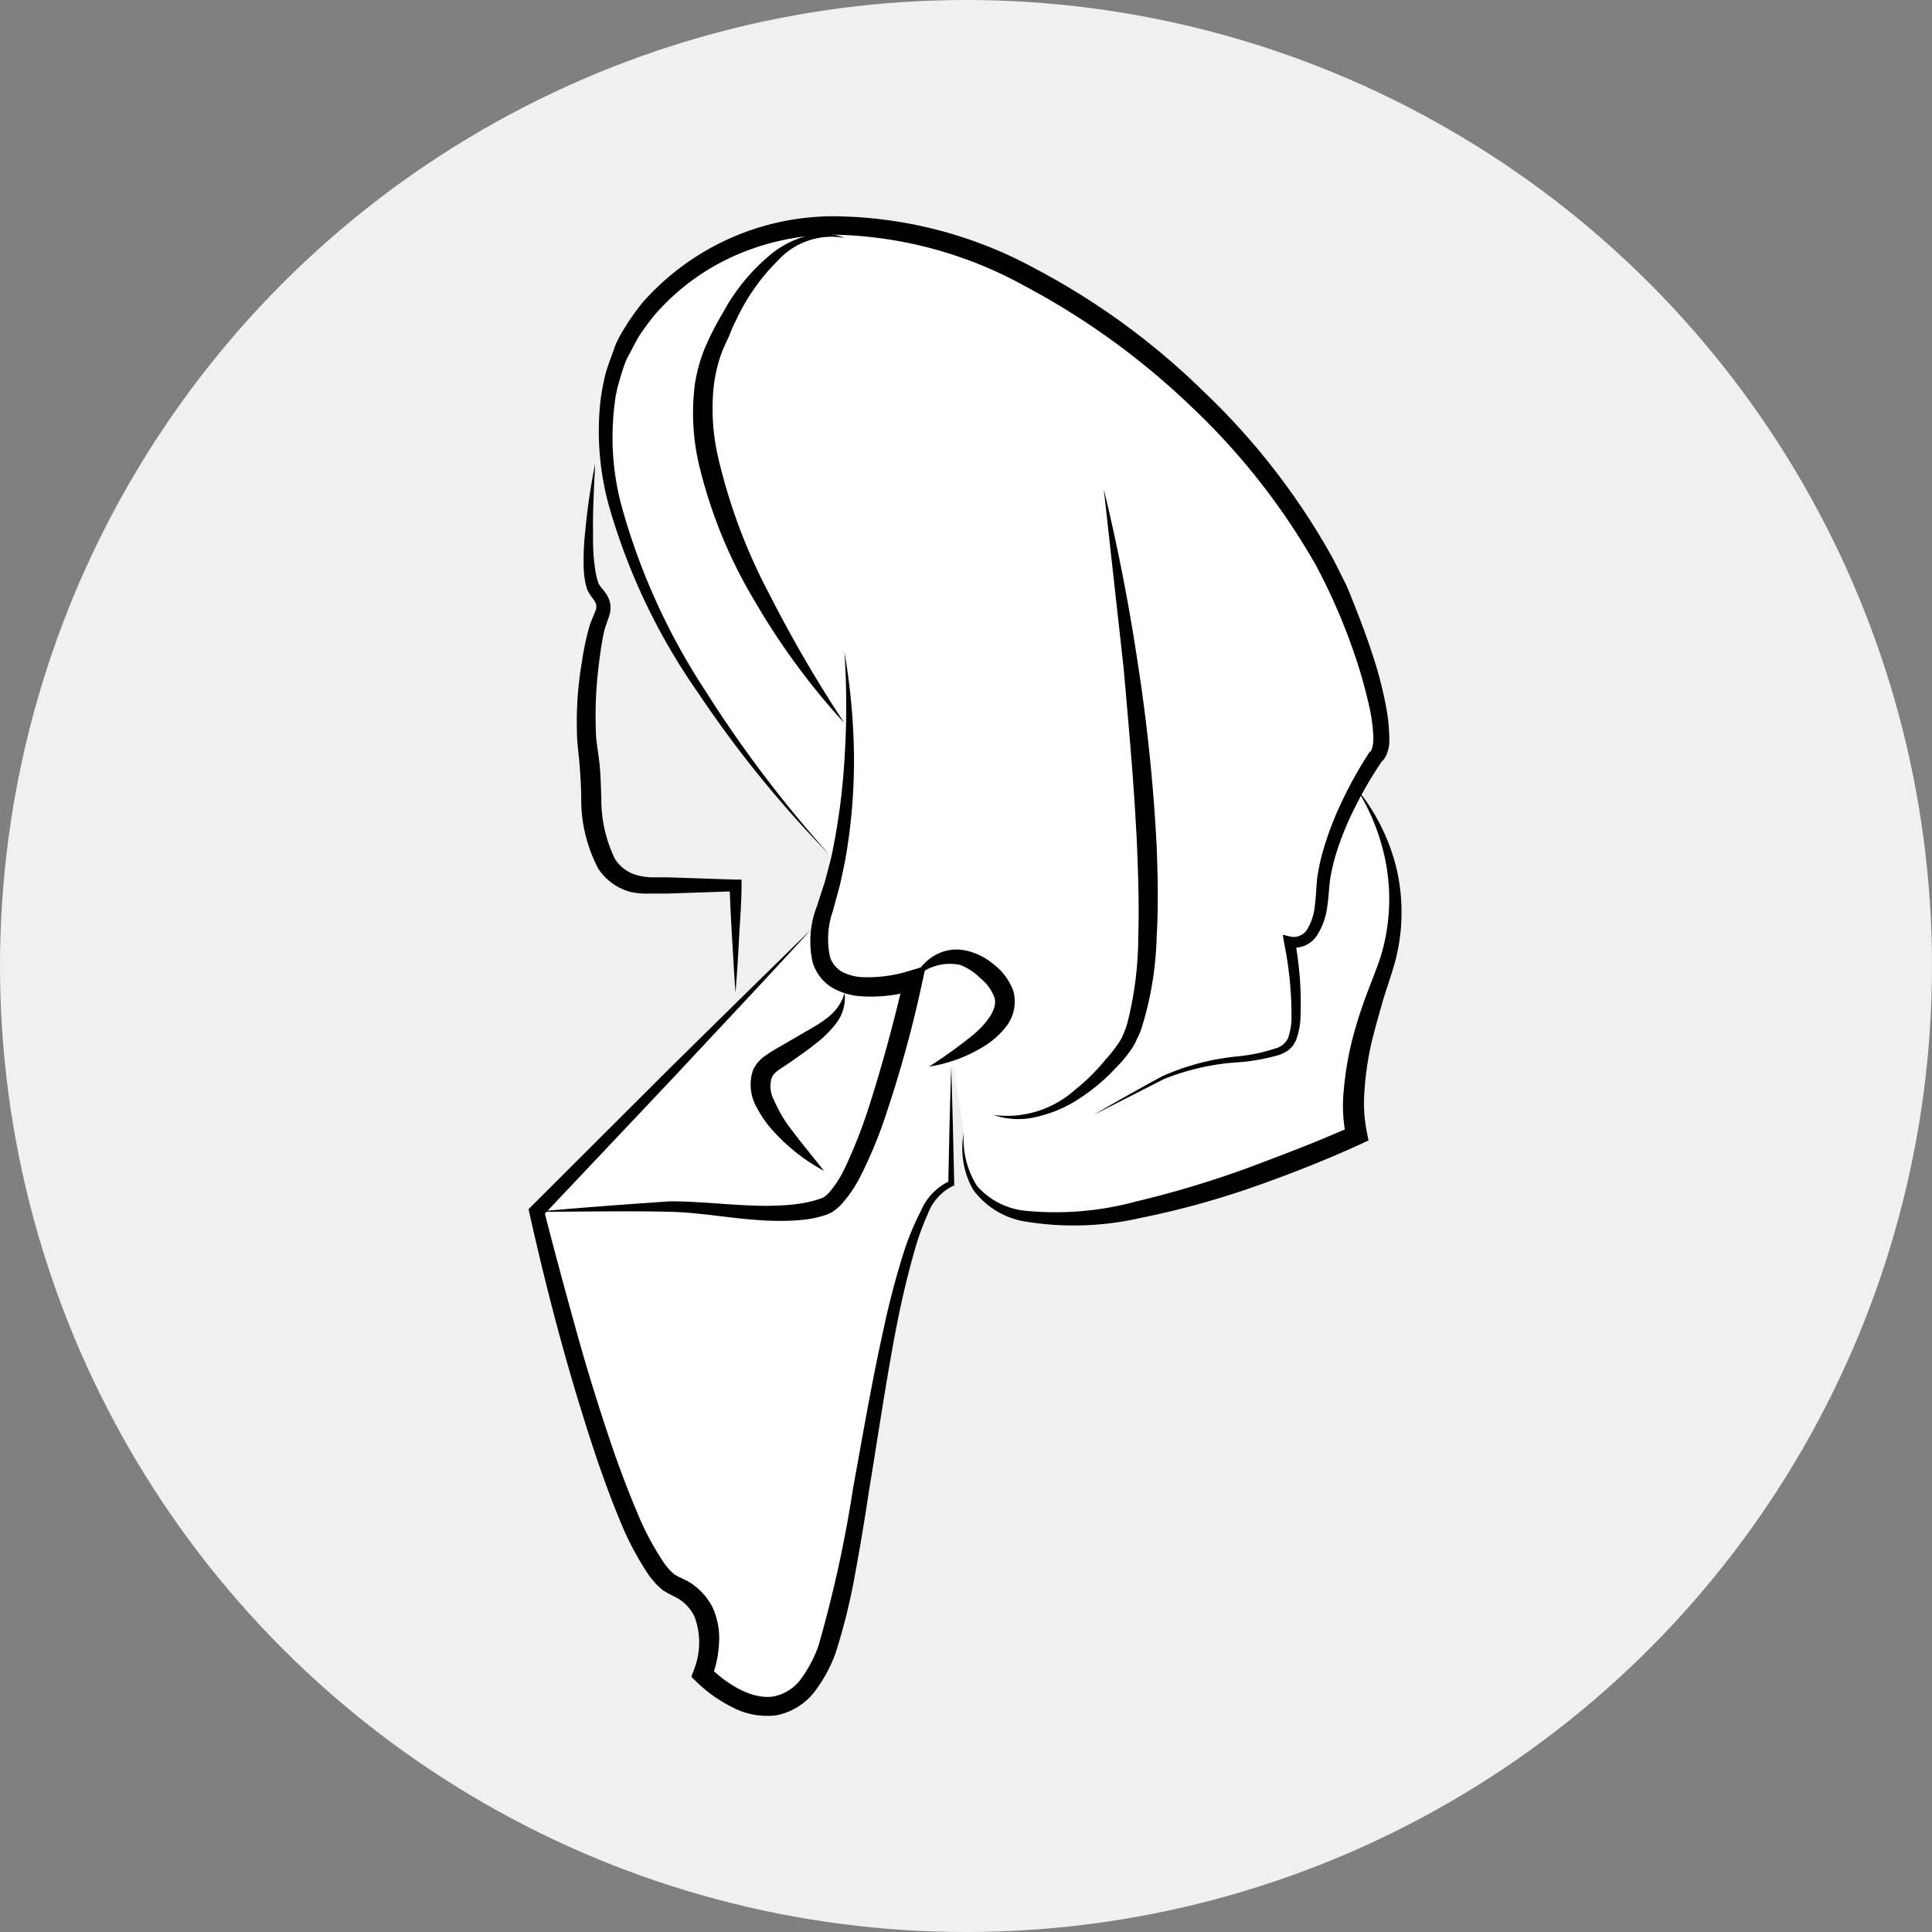 <svg viewBox="0 0 144 144" xmlns="http://www.w3.org/2000/svg" data-name="Layer 1" id="Layer_1"><rect x="0" y="0" width="144" height="144" fill="#808080" stroke="none"/><defs><style>.cls-1{fill:#f0f0f0;}.cls-2{fill:#fff;}</style></defs><circle r="72" cy="72" cx="72" class="cls-1"></circle><path d="M101.11,58.77c.78-1.44,1.44-2.4,1.44-2.4s1.91-.84-2.27-11.22C93.64,28.69,67.3,8.22,51,20.54,33.12,34.05,61.8,63.68,61.8,63.68l.66.66-2,4.92L40,90.3s6.07,26.16,10.24,27.86,2.13,6.64,2.13,6.64,6,6.25,9.05-1.33S66,89.54,70.9,88.21L71,79l.84,5.42c-1.32,14.41,29.27.19,29.27.19S99.9,80.82,103,72.86A14.87,14.87,0,0,0,101.11,58.77Z" class="cls-2"></path><path d="M61.8,63.68a84.4,84.4,0,0,1-9.74-12,46.52,46.52,0,0,1-6.68-14,20.88,20.88,0,0,1-.62-7.84,16.69,16.69,0,0,1,.38-2c.18-.64.43-1.26.65-1.9s.59-1.21.94-1.78a19.34,19.34,0,0,1,1.18-1.63A19,19,0,0,1,62,16.12,31.85,31.85,0,0,1,77.12,20,53.7,53.7,0,0,1,89.73,29.2a51.75,51.75,0,0,1,9.55,12.31c.31.57.59,1.17.89,1.75s.53,1.21.77,1.81c.48,1.21.94,2.42,1.34,3.66a29.79,29.79,0,0,1,1,3.79,13.15,13.15,0,0,1,.25,2,6.54,6.54,0,0,1,0,1.07,2.9,2.9,0,0,1-.16.59,1.36,1.36,0,0,1-.16.32,1,1,0,0,1-.41.38l.24-.2a29.43,29.43,0,0,0-2,3.4,22.3,22.3,0,0,0-1.48,3.63,14.07,14.07,0,0,0-.43,1.9c-.08.61-.1,1.3-.21,2a5.06,5.06,0,0,1-.73,2.06,2,2,0,0,1-2.19.91l.52-.46a25.52,25.52,0,0,1,.4,5.93,5.28,5.28,0,0,1-.34,1.52l-.22.38c-.1.1-.2.21-.31.31a2.73,2.73,0,0,1-.72.37,14.71,14.71,0,0,1-2.94.54,17.72,17.72,0,0,0-5.64,1.26L81.51,83.1c1.7-1,3.39-1.95,5.11-2.88a18,18,0,0,1,5.69-1.49,13.12,13.12,0,0,0,2.8-.6,1.42,1.42,0,0,0,.91-.79A5.06,5.06,0,0,0,96.26,76a27.14,27.14,0,0,0-.55-5.73l-.1-.6.62.15a1.18,1.18,0,0,0,1.24-.62A4.15,4.15,0,0,0,98,67.49c.09-.62.1-1.28.17-2a15.22,15.22,0,0,1,.42-2,23.76,23.76,0,0,1,1.47-3.84,30.7,30.7,0,0,1,2-3.57l.23-.2c-.16.09-.07,0-.08,0a.19.19,0,0,0,.05-.11,1.42,1.42,0,0,0,.08-.34,4,4,0,0,0,0-.85,12.86,12.86,0,0,0-.26-1.82,36.51,36.51,0,0,0-1-3.63,44.56,44.56,0,0,0-3-7,50.69,50.69,0,0,0-9.38-11.91,55.39,55.39,0,0,0-12.3-8.89A30.54,30.54,0,0,0,62,17.49a18.43,18.43,0,0,0-7.22,1.56,17.05,17.05,0,0,0-5.94,4.37,17.57,17.57,0,0,0-1.1,1.47c-.34.51-.59,1.07-.89,1.61s-.46,1.14-.64,1.73-.33,1.19-.39,1.81a19.81,19.81,0,0,0,.45,7.46,48.7,48.7,0,0,0,6.24,13.89A91.31,91.31,0,0,0,61.8,63.68Z"></path><path d="M62.94,53.9a52.2,52.2,0,0,1-6.63-9,36,36,0,0,1-4.26-10.48,17,17,0,0,1-.26-5.78,12,12,0,0,1,.81-2.85,23.27,23.27,0,0,1,1.31-2.53,14.67,14.67,0,0,1,3.65-4.39,7.2,7.2,0,0,1,2.58-1.29,4.2,4.2,0,0,1,2.8.15A5.41,5.41,0,0,0,58,19.4a15.32,15.32,0,0,0-3.1,4.39A11.63,11.63,0,0,0,54.36,25c-.18.41-.39.83-.55,1.24a10.87,10.87,0,0,0-.61,2.53,16,16,0,0,0,.32,5.29,42,42,0,0,0,3.82,10.22A98.21,98.21,0,0,0,62.94,53.9Z"></path><path d="M60.47,69.26c-3.3,3.62-6.66,7.17-10,10.76L40.4,90.68l.14-.51c.76,3,1.6,6.08,2.44,9.11s1.77,6,2.8,9c.52,1.47,1.07,2.94,1.68,4.37a20.62,20.62,0,0,0,2.14,4l.33.39.34.31.16.09a1.65,1.65,0,0,0,.21.11l.61.3a4.67,4.67,0,0,1,1.88,2,5.54,5.54,0,0,1,.46,2.66,8,8,0,0,1-.55,2.54l-.14-.78c1.29,1.26,3.11,2.41,4.73,2.18a3.35,3.35,0,0,0,2.07-1.31A9.72,9.72,0,0,0,61,122.68a93.42,93.42,0,0,0,2.58-11.74c.73-4,1.41-8,2.29-11.94a60.51,60.51,0,0,1,1.57-5.91,20.64,20.64,0,0,1,1.2-2.84A4.29,4.29,0,0,1,70.84,88l-.16.21c.06-2.9.12-5.81.22-8.72q.13,4.37.22,8.72v.15l-.17.07a3.86,3.86,0,0,0-1.81,2.08,19.14,19.14,0,0,0-1,2.8c-.55,1.92-1,3.89-1.38,5.87-.76,4-1.34,8-2,12q-.45,3-1,6a46.27,46.27,0,0,1-1.47,6A10.79,10.79,0,0,1,60.78,126a4.74,4.74,0,0,1-2.93,1.85,5.6,5.6,0,0,1-3.36-.65,10.53,10.53,0,0,1-2.64-1.91l-.32-.31.17-.47a5.51,5.51,0,0,0,.07-4,3.15,3.15,0,0,0-1.27-1.39l-.45-.23-.3-.16-.36-.21c-.17-.16-.36-.32-.52-.49l-.43-.51a22,22,0,0,1-2.29-4.33c-.62-1.48-1.16-3-1.67-4.47-1-3-1.91-6-2.75-9.09s-1.58-6.12-2.27-9.21l-.06-.3.21-.21L50,79.54C53.48,76.11,57,72.65,60.47,69.26Z"></path><path d="M61.42,87.27a14,14,0,0,1-3.62-2.79,8.45,8.45,0,0,1-1.4-1.94,3.43,3.43,0,0,1-.29-2.74,2.63,2.63,0,0,1,1-1.16,11,11,0,0,1,1-.62L60,76.92c1.26-.73,2.53-1.39,2.95-2.92a3.12,3.12,0,0,1-.61,2.25,8.14,8.14,0,0,1-1.68,1.64c-.6.49-1.23.9-1.83,1.33-.29.2-.67.43-.88.6a1.16,1.16,0,0,0-.44.54A2.18,2.18,0,0,0,57.69,82a10.55,10.55,0,0,0,1,1.8C59.53,84.94,60.47,86.08,61.42,87.27Z"></path><path d="M82.27,36.47c1.06,4.35,1.91,8.76,2.57,13.2a133.07,133.07,0,0,1,1.37,13.4c.09,2.25.13,4.51,0,6.77a24.85,24.85,0,0,1-1.12,6.78,5.32,5.32,0,0,1-.35.82,3.68,3.68,0,0,1-.44.8,9.61,9.61,0,0,1-1.13,1.35,14.38,14.38,0,0,1-2.63,2.23,9.61,9.61,0,0,1-3.14,1.39,5.73,5.73,0,0,1-3.36-.11,7.58,7.58,0,0,0,6.08-1.87,14.71,14.71,0,0,0,2.31-2.29,9.6,9.6,0,0,0,1-1.28,3.6,3.6,0,0,0,.34-.68,5.37,5.37,0,0,0,.26-.74,26.4,26.4,0,0,0,.81-6.46c.07-2.2,0-4.42-.09-6.64-.2-4.44-.61-8.89-1-13.33Z"></path><path d="M62.94,48.6a48.5,48.5,0,0,1,.71,7.72A42.36,42.36,0,0,1,63,64.09c-.13.64-.26,1.28-.41,1.92l-.51,1.88a6.35,6.35,0,0,0-.22,3.42,2,2,0,0,0,.88,1.11,3.58,3.58,0,0,0,1.54.41,10.21,10.21,0,0,0,3.53-.48L69,72l-.26,1.21a90.28,90.28,0,0,1-2.65,9.7,33.54,33.54,0,0,1-1.93,4.71,9.34,9.34,0,0,1-1.53,2.23,4.38,4.38,0,0,1-.6.49l-.4.19-.33.1A7.46,7.46,0,0,1,60,90.9c-3.51.39-6.78-.5-10.05-.58s-6.64,0-10,0c3.31-.31,6.64-.55,10-.78,3.37,0,6.73.65,9.85.14A8.31,8.31,0,0,0,61,89.39l.26-.09.16-.08a3.31,3.31,0,0,0,.36-.31A8.3,8.3,0,0,0,63,87a37.69,37.69,0,0,0,1.78-4.55c1-3.12,1.86-6.34,2.61-9.55l.94.85a11.28,11.28,0,0,1-4.1.51A5,5,0,0,1,62,73.6a3.35,3.35,0,0,1-1.43-1.88,7.15,7.15,0,0,1,.32-4.18l.59-1.82c.16-.61.33-1.22.48-1.84a49.14,49.14,0,0,0,1-7.58A60,60,0,0,0,62.94,48.6Z"></path><path d="M68.05,73.05a4.07,4.07,0,0,1,1.41-1.71,3.27,3.27,0,0,1,2.34-.53,4.78,4.78,0,0,1,2.18,1,4.46,4.46,0,0,1,1.53,2,3,3,0,0,1-.46,2.63A6.38,6.38,0,0,1,73.32,78a11,11,0,0,1-4.08,1.5,34.5,34.5,0,0,0,3.38-2.44c1-.87,1.83-2,1.46-2.8a3.25,3.25,0,0,0-1-1.34,4.39,4.39,0,0,0-1.51-1A3.73,3.73,0,0,0,68.05,73.05Z"></path><path d="M101.11,58.77a14.94,14.94,0,0,1,3,6.06,14.35,14.35,0,0,1-.13,6.86c-.32,1.14-.71,2.18-1,3.22s-.61,2.12-.84,3.19a22.24,22.24,0,0,0-.44,3.22,10.91,10.91,0,0,0,.18,3.07L102,85l-.55.26c-2.64,1.21-5.32,2.26-8,3.2A63.15,63.15,0,0,1,85,90.78a22.28,22.28,0,0,1-8.73.24,6,6,0,0,1-3.74-2.35,6.21,6.21,0,0,1-.69-4.25,6.46,6.46,0,0,0,1,4,5.57,5.57,0,0,0,3.54,1.82,23,23,0,0,0,8.31-.69,75.47,75.47,0,0,0,8.15-2.44c2.67-1,5.33-2,7.91-3.16l-.39.88a11.17,11.17,0,0,1-.2-3.61,24,24,0,0,1,.55-3.41,32.84,32.84,0,0,1,1-3.29c.39-1.07.83-2.12,1.17-3.13a14.73,14.73,0,0,0,.52-6.44A15.92,15.92,0,0,0,101.11,58.77Z"></path><path d="M44.36,34.57c-.08,1.69-.18,3.38-.16,5.06,0,.84,0,1.68.12,2.49a6.52,6.52,0,0,0,.22,1.15l.08.25a1.53,1.53,0,0,1,.11.16c.08.12.28.33.41.53a2,2,0,0,1,.34.77,1.93,1.93,0,0,1-.06.88c-.15.48-.3.82-.39,1.2-.17.74-.29,1.6-.39,2.41a30.31,30.31,0,0,0-.23,4.93c0,.84.17,1.54.27,2.49s.1,1.73.14,2.56a10.11,10.11,0,0,0,1,4.54,2.78,2.78,0,0,0,1.59,1.22,4.51,4.51,0,0,0,1.07.18l1.25,0,5.07.17.47,0,0,.43c0,1.32-.12,2.65-.19,4s-.15,2.65-.26,4c-.1-1.33-.17-2.66-.25-4s-.15-2.66-.19-4l.44.44-5.07.17c-.42,0-.83,0-1.27,0A5.85,5.85,0,0,1,47,66.48a4.18,4.18,0,0,1-2.4-1.72,11.09,11.09,0,0,1-1.28-5.23c0-.86-.06-1.71-.12-2.51S43,55.32,43,54.46a26.2,26.2,0,0,1,.38-5.17,20.68,20.68,0,0,1,.54-2.57c.14-.43.34-.87.46-1.19a.73.73,0,0,0-.08-.75c-.1-.17-.2-.26-.34-.49a2.56,2.56,0,0,1-.21-.4l-.1-.36a7.15,7.15,0,0,1-.15-1.35,20.09,20.09,0,0,1,.12-2.58A47.36,47.36,0,0,1,44.36,34.57Z"></path></svg>